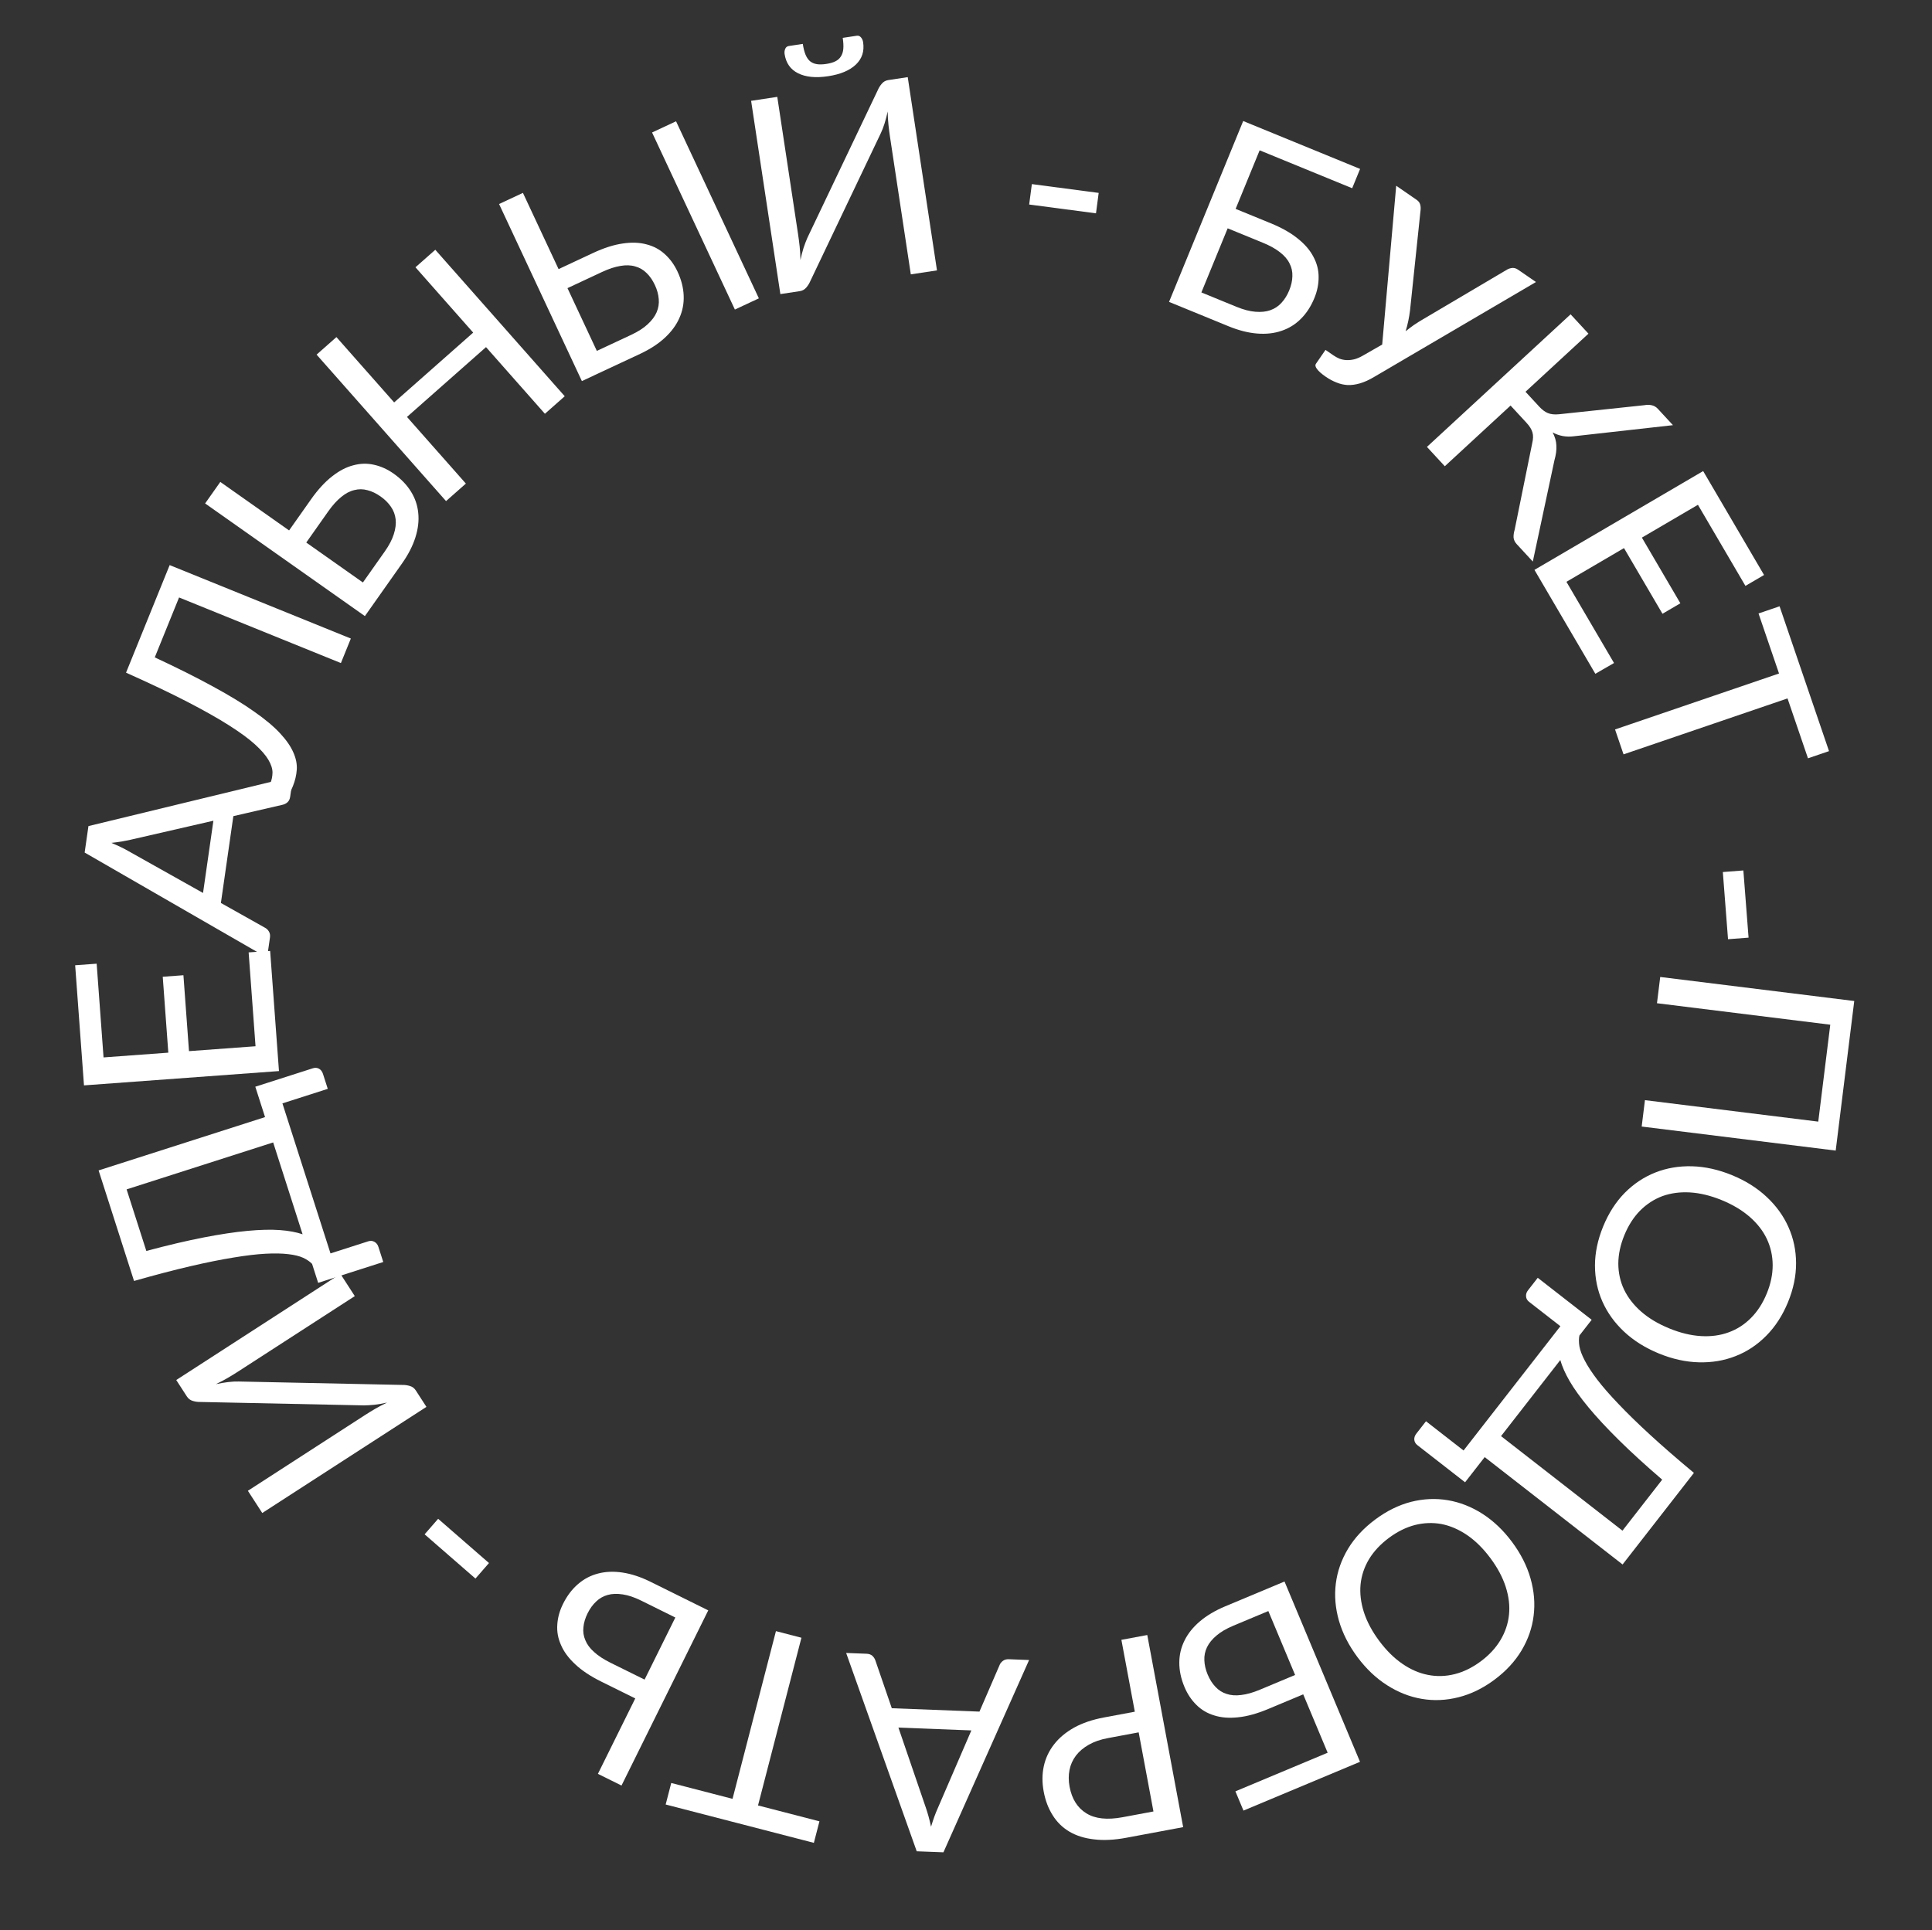 <?xml version="1.0" encoding="UTF-8"?> <svg xmlns="http://www.w3.org/2000/svg" width="1232" height="1231" viewBox="0 0 1232 1231" fill="none"><rect x="0" y="0" width="1232" height="1231" fill="#333333" stroke="none"/> <path d="M1046.87 718.544L1048.95 701.708L1159.47 715.406L1167.13 653.587L1056.62 639.889L1058.69 623.139L1182.42 638.475L1170.59 733.88L1046.87 718.544Z" fill="white"></path> <path d="M1057.83 863.295C1049.19 859.754 1041.81 855.13 1035.69 849.424C1029.62 843.739 1025 837.335 1021.84 830.21C1018.68 823.086 1017.09 815.415 1017.08 807.196C1017.09 799.054 1018.84 790.743 1022.31 782.263C1025.79 773.784 1030.37 766.638 1036.08 760.827C1041.84 755.038 1048.34 750.714 1055.59 747.857C1062.84 744.999 1070.62 743.675 1078.94 743.885C1087.3 744.117 1095.81 746.004 1104.45 749.545C1113.09 753.086 1120.44 757.698 1126.51 763.383C1132.64 769.089 1137.28 775.504 1140.44 782.629C1143.65 789.775 1145.28 797.431 1145.32 805.595C1145.36 813.76 1143.64 822.082 1140.17 830.562C1136.69 839.041 1132.07 846.175 1126.32 851.965C1120.54 857.808 1114 862.147 1106.69 864.983C1099.44 867.84 1091.63 869.153 1083.26 868.921C1074.95 868.711 1066.47 866.835 1057.83 863.295ZM1064.4 847.275C1071.48 850.178 1078.24 851.818 1084.67 852.195C1091.09 852.573 1096.96 851.782 1102.28 849.823C1107.65 847.887 1112.41 844.825 1116.57 840.638C1120.73 836.451 1124.09 831.245 1126.64 825.019C1129.17 818.847 1130.42 812.81 1130.4 806.907C1130.37 801.005 1129.14 795.453 1126.69 790.252C1124.28 785.126 1120.65 780.442 1115.81 776.201C1110.96 771.96 1105 768.387 1097.92 765.484C1090.83 762.581 1084.08 760.941 1077.65 760.564C1071.28 760.208 1065.41 760.999 1060.04 762.935C1054.7 764.948 1049.95 768.047 1045.79 772.234C1041.68 776.443 1038.36 781.634 1035.83 787.806C1033.28 794.031 1031.99 800.084 1031.97 805.965C1031.99 811.867 1033.21 817.381 1035.62 822.507C1038.09 827.655 1041.72 832.338 1046.51 836.558C1051.35 840.799 1057.31 844.371 1064.4 847.275Z" fill="white"></path> <path d="M957.186 916.002L1034.61 976.305L1059.95 943.771C1049.17 934.49 1039.93 926.05 1032.25 918.45C1024.57 910.85 1018.15 903.94 1013 897.72C1007.85 891.5 1003.82 885.904 1000.93 880.933C998.087 875.996 996.104 871.511 994.982 867.476L957.186 916.002ZM934.252 945.448L903.846 921.765C902.656 920.838 901.998 919.701 901.872 918.353C901.745 917.004 902.181 915.69 903.179 914.409L909.327 906.515L933.281 925.173L995.028 845.897L975.054 830.34C973.865 829.414 973.225 828.254 973.134 826.86C973.008 825.512 973.426 824.22 974.388 822.984L980.589 815.022L1014.98 841.806L1007.17 851.827C1006.75 853.78 1006.75 856.054 1007.15 858.648C1007.6 861.279 1008.75 864.339 1010.59 867.83C1012.44 871.402 1015.09 875.453 1018.54 879.983C1022 884.513 1026.51 889.677 1032.06 895.475C1037.63 901.354 1044.35 907.916 1052.24 915.16C1060.12 922.404 1069.44 930.504 1080.18 939.459L1034.69 997.869L946.761 929.387L934.252 945.448Z" fill="white"></path> <path d="M865.598 1056.93C860.023 1049.43 856.084 1041.67 853.782 1033.62C851.514 1025.62 850.864 1017.75 851.832 1010.02C852.8 1002.28 855.396 994.892 859.621 987.843C863.835 980.875 869.617 974.655 876.968 969.183C884.319 963.712 891.937 959.958 899.821 957.922C907.739 955.933 915.542 955.584 923.228 956.877C930.914 958.169 938.264 961.05 945.277 965.518C952.325 970.033 958.636 976.036 964.212 983.527C969.787 991.018 973.709 998.763 975.976 1006.76C978.279 1014.81 978.946 1022.7 977.978 1030.44C977.045 1038.22 974.489 1045.61 970.31 1052.63C966.132 1059.64 960.367 1065.88 953.016 1071.36C945.665 1076.83 938.03 1080.56 930.111 1082.55C922.146 1084.57 914.303 1084.91 906.582 1083.58C898.896 1082.28 891.529 1079.38 884.481 1074.86C877.468 1070.4 871.174 1064.42 865.598 1056.93ZM879.486 1046.59C884.058 1052.73 888.999 1057.62 894.31 1061.26C899.621 1064.9 905.059 1067.25 910.623 1068.31C916.222 1069.42 921.883 1069.26 927.607 1067.82C933.331 1066.38 938.892 1063.65 944.289 1059.63C949.64 1055.65 953.826 1051.12 956.849 1046.05C959.872 1040.98 961.678 1035.59 962.268 1029.87C962.845 1024.24 962.153 1018.35 960.192 1012.22C958.231 1006.09 954.965 999.954 950.393 993.812C945.822 987.67 940.881 982.78 935.57 979.142C930.293 975.55 924.856 973.198 919.257 972.087C913.646 971.058 907.979 971.263 902.255 972.704C896.565 974.191 891.045 976.926 885.695 980.908C880.298 984.925 876.07 989.445 873.013 994.469C869.99 999.539 868.19 1004.89 867.612 1010.53C867.069 1016.21 867.761 1022.09 869.688 1028.18C871.649 1034.31 874.915 1040.45 879.486 1046.59Z" fill="white"></path> <path d="M786.486 1036.92C782.045 1038.78 778.459 1040.87 775.728 1043.21C772.944 1045.57 770.931 1048.05 769.69 1050.64C768.419 1053.31 767.854 1056.1 767.997 1058.99C768.109 1061.96 768.804 1064.97 770.08 1068.02C771.424 1071.23 773.092 1073.87 775.085 1075.92C777.047 1078.06 779.403 1079.56 782.153 1080.42C784.872 1081.35 787.988 1081.59 791.503 1081.12C795.041 1080.71 799.03 1079.58 803.47 1077.72L825.861 1068.35L808.797 1027.58L786.486 1036.92ZM808.643 1090.08C801.635 1093.01 795.264 1094.77 789.532 1095.34C783.822 1095.97 778.753 1095.58 774.325 1094.16C769.866 1092.82 766.065 1090.58 762.924 1087.43C759.729 1084.3 757.191 1080.49 755.31 1076C753.093 1070.7 751.998 1065.53 752.025 1060.49C752.022 1055.52 753.132 1050.82 755.355 1046.36C757.525 1041.93 760.789 1037.86 765.146 1034.15C769.504 1030.44 774.893 1027.25 781.313 1024.56L819.112 1008.74L867.249 1123.74L792.934 1154.85L787.795 1142.57L846.621 1117.94L831.034 1080.71L808.643 1090.08Z" fill="white"></path> <path d="M706.44 1108.63C701.708 1109.51 697.663 1110.91 694.305 1112.84C690.89 1114.77 688.165 1117.08 686.129 1119.76C684.046 1122.51 682.67 1125.57 682.002 1128.94C681.333 1132.31 681.35 1135.88 682.053 1139.64C683.512 1147.45 687.075 1153.1 692.741 1156.59C698.35 1160.08 706.058 1160.91 715.864 1159.08L735.534 1155.41L726.11 1104.95L706.44 1108.63ZM718.308 1172.17C710.554 1173.62 703.656 1173.96 697.614 1173.2C691.525 1172.51 686.291 1170.86 681.91 1168.26C677.53 1165.65 673.991 1162.18 671.293 1157.85C668.538 1153.53 666.623 1148.48 665.548 1142.73C664.483 1137.02 664.506 1131.62 665.618 1126.52C666.729 1121.41 668.904 1116.79 672.142 1112.64C675.323 1108.51 679.583 1104.94 684.923 1101.93C690.216 1099 696.568 1096.84 703.98 1095.45L723.65 1091.78L715.088 1045.94L731.594 1042.86L754.483 1165.41L718.308 1172.17Z" fill="white"></path> <path d="M572.907 1101.91L590.51 1153.35C591.031 1154.88 591.573 1156.64 592.134 1158.64C592.693 1160.69 593.219 1162.86 593.711 1165.14C595.11 1160.49 596.507 1156.63 597.903 1153.55L619.417 1103.71L572.907 1101.91ZM539.571 1054.31L552.611 1054.81C554.118 1054.87 555.32 1055.29 556.218 1056.08C557.117 1056.87 557.775 1057.85 558.194 1059.03L568.682 1089.56L624.581 1091.72L637.392 1062.09C637.78 1061.06 638.482 1060.16 639.499 1059.38C640.516 1058.61 641.777 1058.25 643.284 1058.31L656.238 1058.81L601.613 1181.46L584.574 1180.81L539.571 1054.31Z" fill="white"></path> <path d="M428.04 1137.24L467.121 1147.36L494.804 1040.39L511.06 1044.6L483.376 1151.57L522.541 1161.7L518.988 1175.43L424.487 1150.97L428.04 1137.24Z" fill="white"></path> <path d="M408.97 1020.97C404.656 1018.83 400.721 1017.5 397.165 1016.97C393.557 1016.41 390.367 1016.51 387.595 1017.28C384.745 1018.07 382.273 1019.46 380.18 1021.47C378.009 1023.5 376.191 1026 374.724 1028.96C373.18 1032.08 372.284 1035.07 372.036 1037.92C371.71 1040.8 372.123 1043.56 373.275 1046.2C374.349 1048.87 376.213 1051.38 378.868 1053.73C381.497 1056.13 384.969 1058.4 389.284 1060.54L411.037 1071.3L430.645 1031.7L408.97 1020.97ZM383.339 1072.54C376.53 1069.17 371.029 1065.51 366.838 1061.56C362.62 1057.66 359.595 1053.57 357.763 1049.3C355.852 1045.05 355.057 1040.71 355.377 1036.27C355.644 1031.81 356.859 1027.4 359.02 1023.03C361.568 1017.89 364.755 1013.67 368.581 1010.39C372.329 1007.13 376.613 1004.88 381.433 1003.64C386.2 1002.38 391.413 1002.18 397.071 1003.04C402.729 1003.9 408.677 1005.87 414.914 1008.96L451.637 1027.14L396.324 1138.87L381.277 1131.42L405.092 1083.31L383.339 1072.54Z" fill="white"></path> <path d="M303.187 1006.86L270.773 978.644L279.399 968.735L311.813 996.956L303.187 1006.86Z" fill="white"></path> <path d="M112.387 880.223L217.078 812.528L226.243 826.701L151.871 874.792C149.777 876.146 147.578 877.499 145.274 878.85C142.922 880.233 140.37 881.572 137.616 882.869C140.344 882.28 142.956 881.834 145.454 881.531C147.952 881.228 150.222 881.107 152.264 881.168L256.555 883.352C258.117 883.31 259.706 883.525 261.324 883.998C262.943 884.471 264.209 885.414 265.122 886.827L271.924 897.347L167.234 965.043L158.069 950.869L232.514 902.731C234.608 901.377 236.832 900.009 239.184 898.626C241.487 897.275 244.04 895.935 246.842 894.607C244.066 895.227 241.429 895.689 238.931 895.992C236.402 896.246 234.107 896.383 232.048 896.402L127.757 894.218C126.195 894.26 124.606 894.045 122.987 893.572C121.369 893.099 120.103 892.156 119.19 890.743L112.387 880.223Z" fill="white"></path> <path d="M174.191 728.68L80.734 758.622L93.315 797.893C107.06 794.221 119.236 791.355 129.844 789.297C140.452 787.238 149.777 785.834 157.82 785.084C165.863 784.335 172.752 784.168 178.489 784.584C184.17 785.017 188.992 785.908 192.957 787.257L174.191 728.68ZM162.803 693.137L199.507 681.378C200.943 680.918 202.253 681.016 203.438 681.672C204.622 682.328 205.462 683.429 205.958 684.975L209.01 694.503L180.095 703.767L210.753 799.461L234.863 791.737C236.299 791.277 237.618 791.402 238.82 792.113C240.005 792.769 240.836 793.843 241.314 795.334L244.393 804.945L202.884 818.243L199.009 806.147C197.632 804.7 195.758 803.413 193.386 802.284C190.96 801.174 187.787 800.394 183.866 799.944C179.874 799.457 175.032 799.364 169.343 799.664C163.653 799.964 156.847 800.774 148.926 802.094C140.932 803.376 131.721 805.231 121.293 807.658C110.864 810.086 98.923 813.211 85.47 817.034L62.881 746.527L169.015 712.524L162.803 693.137Z" fill="white"></path> <path d="M158.552 607.465L172.267 606.546L177.893 683.16L53.557 692.29L47.931 615.675L61.64 614.668L66.03 674.45L107.331 671.418L103.776 623.002L116.964 622.034L120.519 670.45L162.948 667.334L158.552 607.465Z" fill="white"></path> <path d="M136.082 523.483L83.095 535.655C81.519 536.015 79.711 536.371 77.668 536.722C75.568 537.065 73.357 537.363 71.036 537.616C75.513 539.489 79.211 541.28 82.13 542.988L129.471 569.556L136.082 523.483ZM186.889 495.265L185.035 508.182C184.821 509.675 184.275 510.827 183.397 511.639C182.518 512.45 181.472 513.003 180.258 513.298L148.805 520.562L140.86 575.936L169.001 591.751C169.985 592.244 170.809 593.036 171.473 594.127C172.136 595.219 172.361 596.511 172.147 598.004L170.306 610.835L53.979 543.782L56.401 526.903L186.889 495.265Z" fill="white"></path> <path d="M223.728 407.281L217.386 422.922L114.186 381.08L98.691 419.296C113.221 426.064 125.68 432.304 136.068 438.018C146.478 443.679 155.183 448.992 162.182 453.957C169.203 458.869 174.69 463.472 178.644 467.767C182.567 471.986 185.37 476.032 187.053 479.907C188.758 483.727 189.49 487.404 189.247 490.935C189.004 494.467 188.175 497.979 186.758 501.473C185.581 504.376 184.408 506.497 183.239 507.838C182.123 509.201 181.054 509.675 180.033 509.261L170.116 505.24L172.405 499.596C173.276 497.446 173.734 495.16 173.778 492.737C173.768 490.292 172.892 487.59 171.15 484.63C169.408 481.671 166.548 478.384 162.569 474.768C158.59 471.152 153.041 467.087 145.921 462.573C138.802 458.059 129.913 453.047 119.254 447.536C108.542 442.004 95.582 435.841 80.373 429.049L108.192 360.437L223.728 407.281Z" fill="white"></path> <path d="M245.355 351.756C248.13 347.822 250.053 344.139 251.125 340.708C252.23 337.229 252.619 334.061 252.292 331.204C251.95 328.266 250.95 325.609 249.291 323.232C247.617 320.774 245.43 318.593 242.728 316.687C239.884 314.682 237.071 313.336 234.29 312.652C231.494 311.886 228.702 311.869 225.915 312.601C223.114 313.251 220.348 314.707 217.618 316.969C214.839 319.197 212.063 322.278 209.288 326.212L195.298 346.048L231.415 371.521L245.355 351.756ZM198.34 318.49C202.719 312.281 207.184 307.41 211.734 303.876C216.237 300.31 220.74 297.95 225.244 296.797C229.734 295.563 234.146 295.446 238.481 296.445C242.849 297.396 247.024 299.276 251.005 302.084C255.697 305.394 259.371 309.191 262.026 313.477C264.667 317.682 266.229 322.261 266.71 327.214C267.225 332.12 266.622 337.301 264.902 342.76C263.181 348.218 260.315 353.791 256.304 359.478L232.686 392.964L130.806 321.108L140.484 307.387L184.35 338.326L198.34 318.49Z" fill="white"></path> <path d="M277.581 159.311L360.126 252.741L347.477 263.916L309.92 221.406L259.521 265.933L297.078 308.443L284.43 319.618L201.885 226.188L214.534 215.013L251.342 256.675L301.741 212.148L264.933 170.486L277.581 159.311Z" fill="white"></path> <path d="M402.502 213.572C406.863 211.533 410.36 209.29 412.993 206.842C415.678 204.369 417.588 201.812 418.721 199.169C419.882 196.449 420.332 193.646 420.07 190.759C419.837 187.794 419.02 184.815 417.619 181.82C416.145 178.668 414.37 176.104 412.294 174.13C410.247 172.078 407.831 170.678 405.049 169.931C402.294 169.106 399.17 168.998 395.677 169.607C392.16 170.163 388.221 171.461 383.86 173.5L361.872 183.782L380.593 223.817L402.502 213.572ZM378.184 161.364C385.067 158.145 391.36 156.131 397.064 155.32C402.743 154.458 407.824 154.643 412.306 155.876C416.817 157.032 420.706 159.119 423.974 162.137C427.295 165.131 429.987 168.834 432.051 173.247C434.483 178.449 435.789 183.568 435.968 188.607C436.175 193.568 435.259 198.319 433.22 202.858C431.233 207.372 428.139 211.572 423.937 215.458C419.735 219.344 414.482 222.761 408.177 225.709L371.058 243.066L318.248 130.133L333.459 123.02L356.197 171.646L378.184 161.364ZM483.913 190.293L468.624 197.443L415.814 84.509L431.103 77.36L483.913 190.293Z" fill="white"></path> <path d="M578.841 49.201L597.495 172.468L580.807 174.994L567.555 87.424C567.182 84.959 566.853 82.398 566.569 79.743C566.276 77.03 566.104 74.152 566.054 71.109C565.47 73.838 564.802 76.402 564.051 78.804C563.3 81.205 562.477 83.324 561.581 85.161L516.701 179.327C516.098 180.767 515.248 182.128 514.151 183.408C513.055 184.689 511.675 185.455 510.012 185.707L497.625 187.581L478.971 64.314L495.659 61.788L508.924 149.443C509.297 151.909 509.63 154.498 509.923 157.211C510.208 159.866 510.379 162.744 510.438 165.844C511.013 163.059 511.677 160.465 512.428 158.064C513.236 155.654 514.055 153.506 514.885 151.621L559.764 57.455C560.368 56.014 561.218 54.654 562.314 53.373C563.411 52.093 564.791 51.327 566.454 51.075L578.841 49.201ZM526.885 40.785C529.236 40.429 531.176 39.871 532.703 39.112C534.231 38.353 535.395 37.326 536.197 36.032C537.056 34.729 537.575 33.125 537.756 31.22C537.929 29.259 537.807 26.901 537.39 24.149L546.336 22.795C547.426 22.63 548.331 22.991 549.052 23.88C549.765 24.71 550.212 25.728 550.394 26.932C551.262 32.667 549.722 37.417 545.775 41.182C541.828 44.947 535.926 47.424 528.07 48.612C520.213 49.801 513.843 49.182 508.958 46.753C504.074 44.325 501.198 40.243 500.33 34.508C500.148 33.304 500.274 32.2 500.709 31.195C501.135 30.134 501.892 29.52 502.982 29.355L511.928 28.002C512.345 30.754 512.926 33.042 513.671 34.865C514.407 36.631 515.35 38.013 516.498 39.013C517.704 40.004 519.149 40.636 520.833 40.909C522.516 41.182 524.534 41.141 526.885 40.785Z" fill="white"></path> <path d="M657.997 117.426L700.607 123.04L698.891 136.065L656.281 130.451L657.997 117.426Z" fill="white"></path> <path d="M788.481 195.694C792.935 197.519 796.954 198.571 800.539 198.849C804.177 199.149 807.351 198.82 810.063 197.863C812.85 196.874 815.217 195.305 817.163 193.157C819.185 190.977 820.822 188.357 822.076 185.298C823.396 182.078 824.078 179.035 824.124 176.171C824.245 173.274 823.638 170.55 822.302 167.997C821.043 165.412 819.005 163.041 816.191 160.885C813.398 158.675 809.775 156.657 805.32 154.832L782.86 145.627L766.101 186.522L788.481 195.694ZM810.401 142.434C817.431 145.315 823.177 148.579 827.638 152.225C832.12 155.817 835.427 159.679 837.557 163.811C839.763 167.912 840.863 172.187 840.858 176.635C840.906 181.105 840.007 185.594 838.159 190.102C835.982 195.416 833.101 199.845 829.517 203.391C826.008 206.905 821.894 209.45 817.174 211.025C812.507 212.623 807.322 213.193 801.617 212.736C795.913 212.279 789.84 210.73 783.4 208.091L745.483 192.553L792.759 77.193L867.304 107.742L862.257 120.059L803.248 95.877L787.941 133.23L810.401 142.434Z" fill="white"></path> <path d="M979.454 179.884L876.255 240.422C873.024 242.351 870.002 243.721 867.19 244.53C864.459 245.325 861.856 245.679 859.379 245.593C856.936 245.459 854.563 244.916 852.261 243.964C849.926 243.06 847.612 241.818 845.32 240.238C842.741 238.461 840.923 236.857 839.867 235.425C838.778 234.04 838.546 232.895 839.172 231.987L845.243 223.175L850.258 226.631C851.452 227.453 852.728 228.156 854.087 228.74C855.478 229.276 856.954 229.589 858.513 229.677C860.072 229.765 861.732 229.605 863.491 229.198C865.284 228.743 867.179 227.935 869.176 226.775L881.397 219.771L890.332 118.48L903.299 127.414C904.54 128.269 905.306 129.254 905.594 130.369C905.916 131.436 906.01 132.628 905.877 133.945L899.154 197.986C898.585 202.594 897.648 207.02 896.344 211.264C898.055 209.906 899.812 208.582 901.618 207.29C903.471 206.031 905.396 204.822 907.393 203.662L961.041 171.953C961.983 171.404 963.066 171.059 964.291 170.916C965.564 170.807 966.797 171.164 967.991 171.987L979.454 179.884Z" fill="white"></path> <path d="M977.443 358.179L967.175 347.055C966.034 345.819 965.37 344.459 965.183 342.974C965.078 341.492 965.311 339.777 965.881 337.83L977.078 282.621C977.717 279.978 977.767 277.723 977.226 275.854C976.727 273.946 975.455 271.884 973.41 269.668L963.26 258.672L921.323 297.384L909.934 285.046L1001.54 200.483L1012.93 212.821L972.785 249.88L981.577 259.405C983.348 261.323 985.141 262.667 986.957 263.437C988.813 264.25 991.224 264.511 994.191 264.219L1048.54 258.45C1050.15 258.146 1051.69 258.146 1053.16 258.45C1054.7 258.759 1056.05 259.531 1057.19 260.767L1066.81 271.187L1003.6 278.264C998.735 278.89 994.232 278.073 990.095 275.815C991.583 278.624 992.375 281.406 992.47 284.16C992.647 286.917 992.234 290.061 991.231 293.592L977.443 358.179Z" fill="white"></path> <path d="M1029.23 422.892L1017.32 429.765L978.493 363.48L1086.07 300.465L1124.9 366.75L1113.03 373.698L1082.74 321.976L1047 342.908L1071.54 384.796L1060.13 391.48L1035.59 349.592L998.885 371.095L1029.23 422.892Z" fill="white"></path> <path d="M1152.91 483.673L1139.87 445.468L1035.3 481.156L1029.88 465.265L1134.45 429.577L1121.38 391.291L1134.8 386.71L1166.33 479.092L1152.91 483.673Z" fill="white"></path> <path d="M1111.71 555.201L1115.03 598.051L1101.93 599.063L1098.62 556.213L1111.71 555.201Z" fill="white"></path> </svg> 